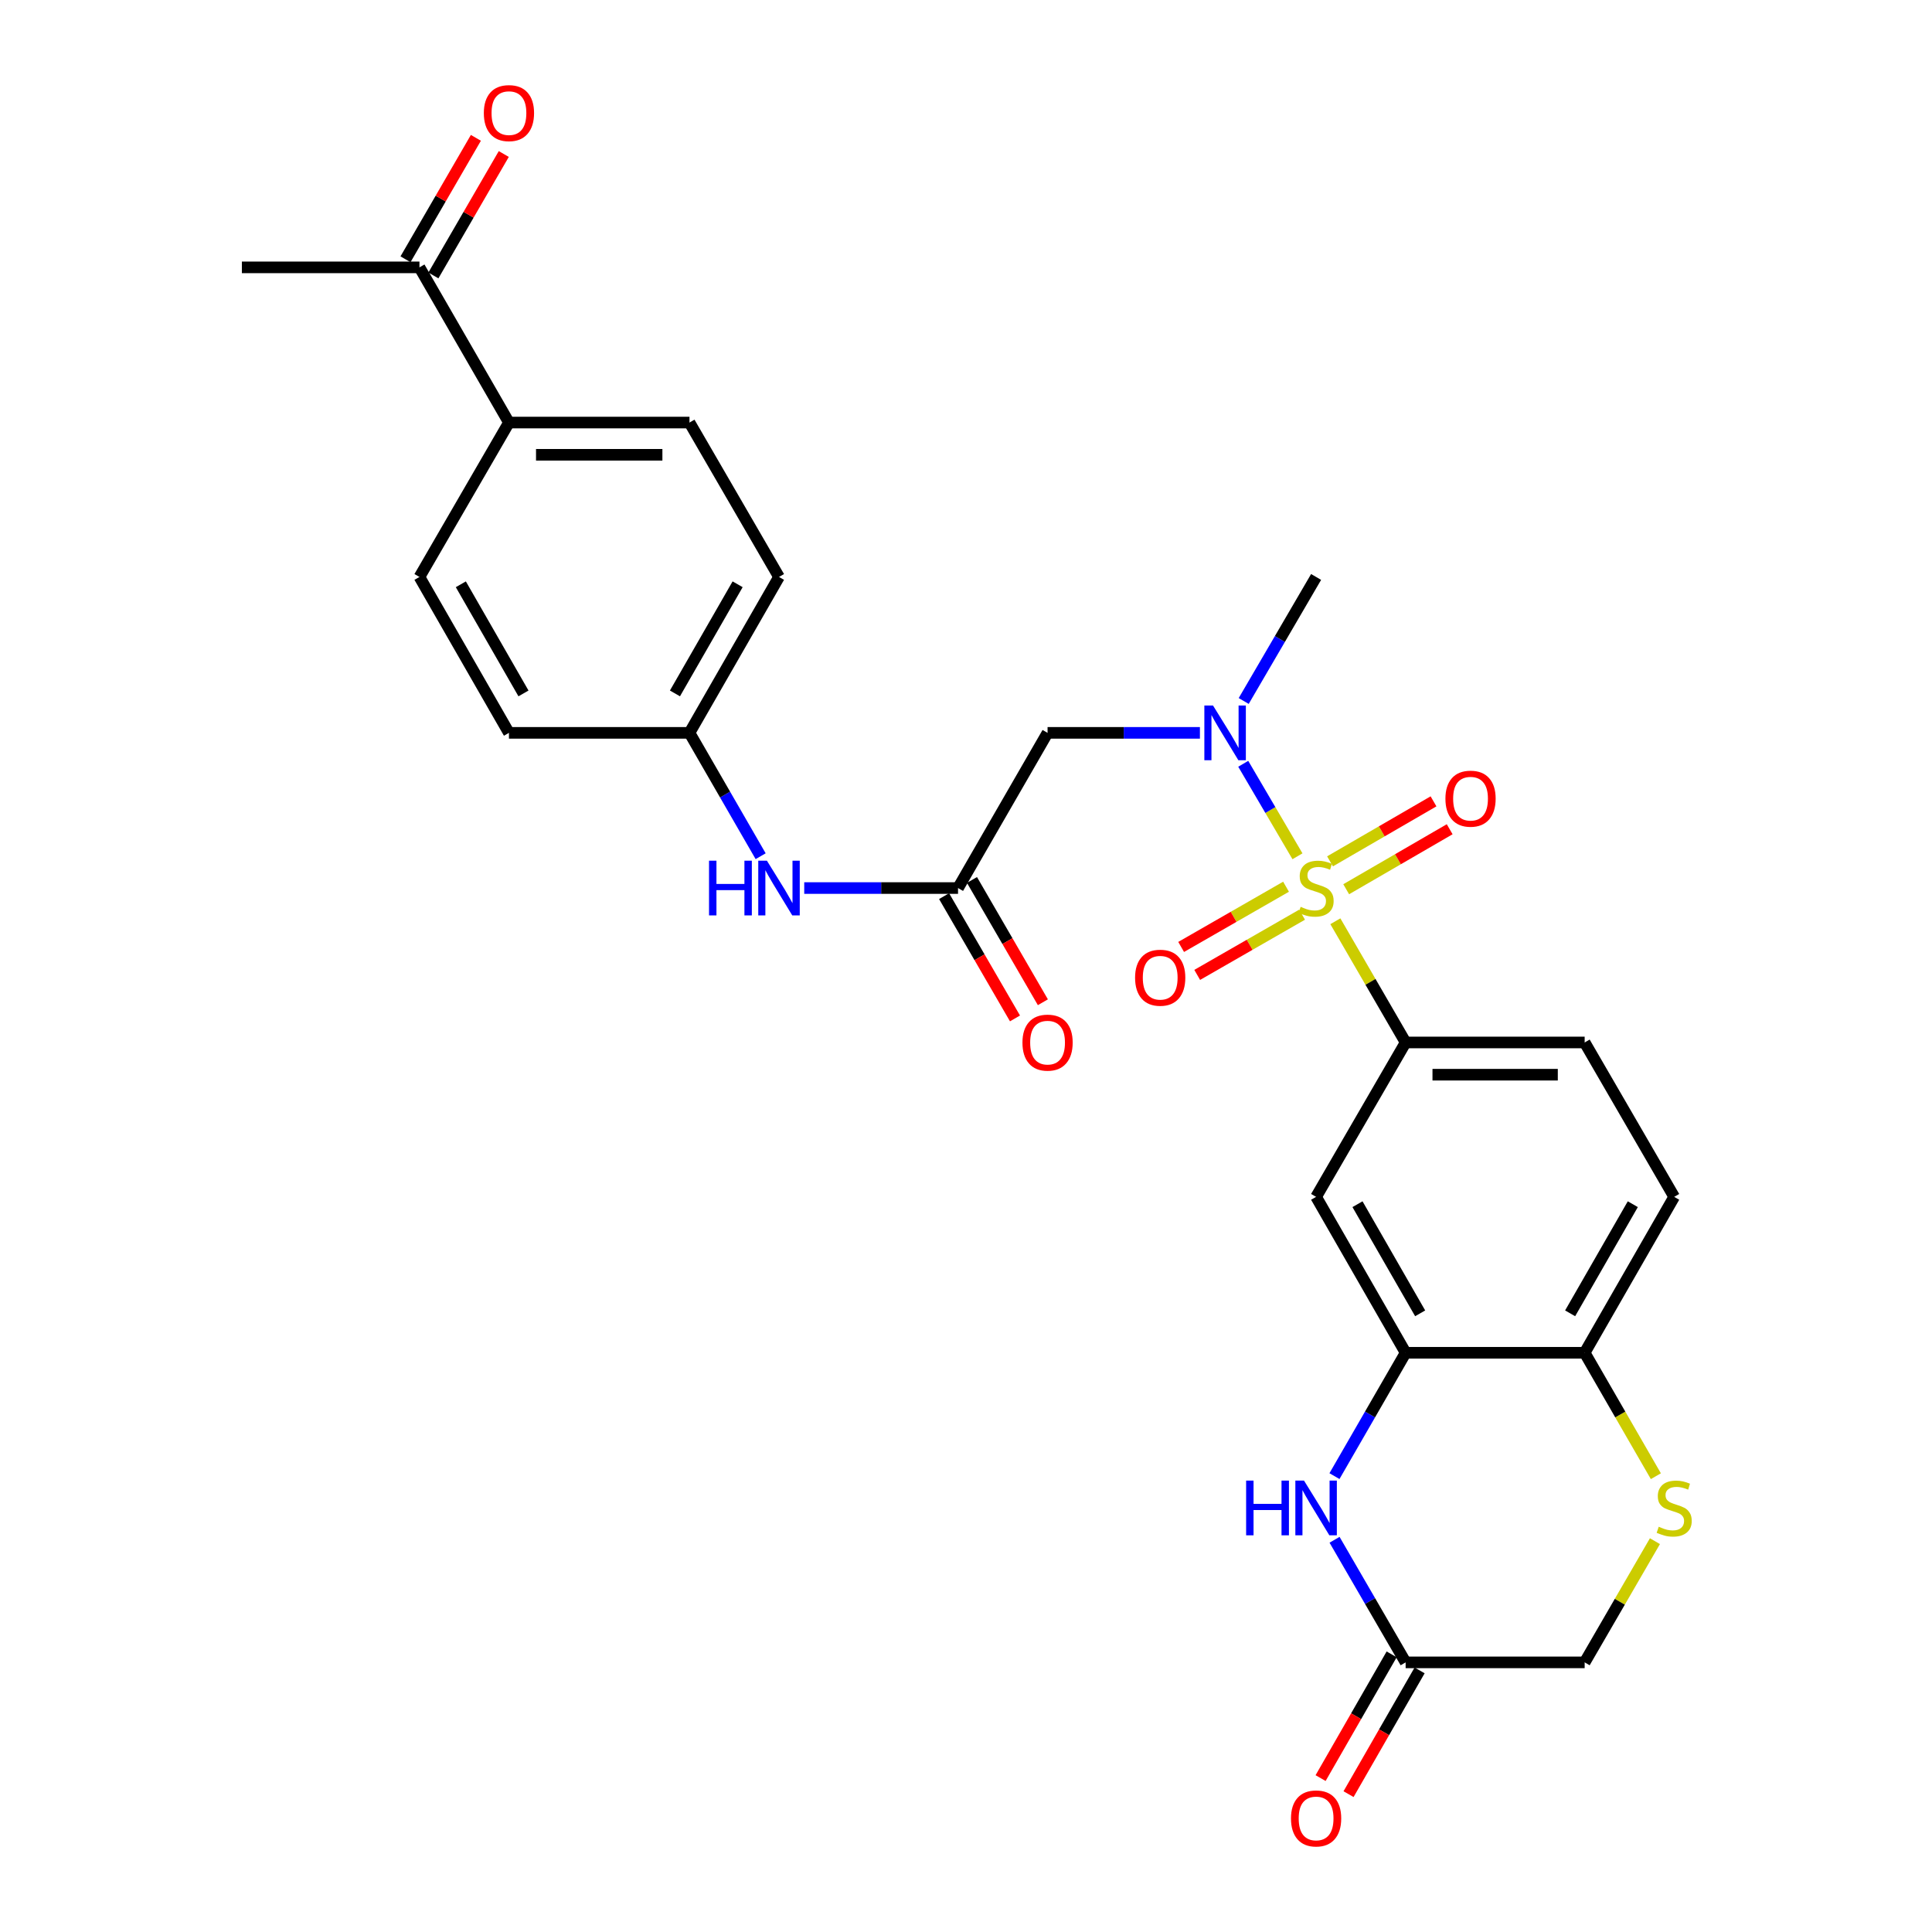 <?xml version='1.0' encoding='iso-8859-1'?>
<svg version='1.1' baseProfile='full'
              xmlns='http://www.w3.org/2000/svg'
                      xmlns:rdkit='http://www.rdkit.org/xml'
                      xmlns:xlink='http://www.w3.org/1999/xlink'
                  xml:space='preserve'
width='1000px' height='1000px' viewBox='0 0 1000 1000'>
<!-- END OF HEADER -->
<rect style='opacity:1.0;fill:#FFFFFF;stroke:none' width='1000' height='1000' x='0' y='0'> </rect>
<path class='bond-0' d='M 671.568,443.204 L 657.534,419.271' style='fill:none;fill-rule:evenodd;stroke:#CCCC00;stroke-width:6px;stroke-linecap:butt;stroke-linejoin:miter;stroke-opacity:1' />
<path class='bond-0' d='M 657.534,419.271 L 643.5,395.338' style='fill:none;fill-rule:evenodd;stroke:#0000FF;stroke-width:6px;stroke-linecap:butt;stroke-linejoin:miter;stroke-opacity:1' />
<path class='bond-1' d='M 691.179,476.841 L 709.366,508.21' style='fill:none;fill-rule:evenodd;stroke:#CCCC00;stroke-width:6px;stroke-linecap:butt;stroke-linejoin:miter;stroke-opacity:1' />
<path class='bond-1' d='M 709.366,508.21 L 727.553,539.578' style='fill:none;fill-rule:evenodd;stroke:#000000;stroke-width:6px;stroke-linecap:butt;stroke-linejoin:miter;stroke-opacity:1' />
<path class='bond-10' d='M 696.787,460.266 L 723.569,444.74' style='fill:none;fill-rule:evenodd;stroke:#CCCC00;stroke-width:6px;stroke-linecap:butt;stroke-linejoin:miter;stroke-opacity:1' />
<path class='bond-10' d='M 723.569,444.74 L 750.352,429.213' style='fill:none;fill-rule:evenodd;stroke:#FF0000;stroke-width:6px;stroke-linecap:butt;stroke-linejoin:miter;stroke-opacity:1' />
<path class='bond-10' d='M 688.418,445.831 L 715.2,430.304' style='fill:none;fill-rule:evenodd;stroke:#CCCC00;stroke-width:6px;stroke-linecap:butt;stroke-linejoin:miter;stroke-opacity:1' />
<path class='bond-10' d='M 715.2,430.304 L 741.983,414.777' style='fill:none;fill-rule:evenodd;stroke:#FF0000;stroke-width:6px;stroke-linecap:butt;stroke-linejoin:miter;stroke-opacity:1' />
<path class='bond-11' d='M 665.652,458.965 L 638.506,474.551' style='fill:none;fill-rule:evenodd;stroke:#CCCC00;stroke-width:6px;stroke-linecap:butt;stroke-linejoin:miter;stroke-opacity:1' />
<path class='bond-11' d='M 638.506,474.551 L 611.36,490.137' style='fill:none;fill-rule:evenodd;stroke:#FF0000;stroke-width:6px;stroke-linecap:butt;stroke-linejoin:miter;stroke-opacity:1' />
<path class='bond-11' d='M 673.96,473.436 L 646.814,489.022' style='fill:none;fill-rule:evenodd;stroke:#CCCC00;stroke-width:6px;stroke-linecap:butt;stroke-linejoin:miter;stroke-opacity:1' />
<path class='bond-11' d='M 646.814,489.022 L 619.668,504.608' style='fill:none;fill-rule:evenodd;stroke:#FF0000;stroke-width:6px;stroke-linecap:butt;stroke-linejoin:miter;stroke-opacity:1' />
<path class='bond-4' d='M 621.074,379.327 L 581.645,379.327' style='fill:none;fill-rule:evenodd;stroke:#0000FF;stroke-width:6px;stroke-linecap:butt;stroke-linejoin:miter;stroke-opacity:1' />
<path class='bond-4' d='M 581.645,379.327 L 542.217,379.327' style='fill:none;fill-rule:evenodd;stroke:#000000;stroke-width:6px;stroke-linecap:butt;stroke-linejoin:miter;stroke-opacity:1' />
<path class='bond-26' d='M 643.74,362.831 L 662.476,330.731' style='fill:none;fill-rule:evenodd;stroke:#0000FF;stroke-width:6px;stroke-linecap:butt;stroke-linejoin:miter;stroke-opacity:1' />
<path class='bond-26' d='M 662.476,330.731 L 681.212,298.631' style='fill:none;fill-rule:evenodd;stroke:#000000;stroke-width:6px;stroke-linecap:butt;stroke-linejoin:miter;stroke-opacity:1' />
<path class='bond-5' d='M 727.553,539.578 L 681.212,619.495' style='fill:none;fill-rule:evenodd;stroke:#000000;stroke-width:6px;stroke-linecap:butt;stroke-linejoin:miter;stroke-opacity:1' />
<path class='bond-15' d='M 727.553,539.578 L 820.217,539.578' style='fill:none;fill-rule:evenodd;stroke:#000000;stroke-width:6px;stroke-linecap:butt;stroke-linejoin:miter;stroke-opacity:1' />
<path class='bond-15' d='M 741.453,556.264 L 806.317,556.264' style='fill:none;fill-rule:evenodd;stroke:#000000;stroke-width:6px;stroke-linecap:butt;stroke-linejoin:miter;stroke-opacity:1' />
<path class='bond-2' d='M 690.719,764.038 L 709.136,732.114' style='fill:none;fill-rule:evenodd;stroke:#0000FF;stroke-width:6px;stroke-linecap:butt;stroke-linejoin:miter;stroke-opacity:1' />
<path class='bond-2' d='M 709.136,732.114 L 727.553,700.191' style='fill:none;fill-rule:evenodd;stroke:#000000;stroke-width:6px;stroke-linecap:butt;stroke-linejoin:miter;stroke-opacity:1' />
<path class='bond-8' d='M 690.761,796.986 L 709.157,828.714' style='fill:none;fill-rule:evenodd;stroke:#0000FF;stroke-width:6px;stroke-linecap:butt;stroke-linejoin:miter;stroke-opacity:1' />
<path class='bond-8' d='M 709.157,828.714 L 727.553,860.442' style='fill:none;fill-rule:evenodd;stroke:#000000;stroke-width:6px;stroke-linecap:butt;stroke-linejoin:miter;stroke-opacity:1' />
<path class='bond-3' d='M 727.553,700.191 L 681.212,619.495' style='fill:none;fill-rule:evenodd;stroke:#000000;stroke-width:6px;stroke-linecap:butt;stroke-linejoin:miter;stroke-opacity:1' />
<path class='bond-3' d='M 735.072,679.777 L 702.633,623.29' style='fill:none;fill-rule:evenodd;stroke:#000000;stroke-width:6px;stroke-linecap:butt;stroke-linejoin:miter;stroke-opacity:1' />
<path class='bond-28' d='M 727.553,700.191 L 820.217,700.191' style='fill:none;fill-rule:evenodd;stroke:#000000;stroke-width:6px;stroke-linecap:butt;stroke-linejoin:miter;stroke-opacity:1' />
<path class='bond-6' d='M 542.217,379.327 L 495.876,459.652' style='fill:none;fill-rule:evenodd;stroke:#000000;stroke-width:6px;stroke-linecap:butt;stroke-linejoin:miter;stroke-opacity:1' />
<path class='bond-12' d='M 495.876,459.652 L 456.073,459.652' style='fill:none;fill-rule:evenodd;stroke:#000000;stroke-width:6px;stroke-linecap:butt;stroke-linejoin:miter;stroke-opacity:1' />
<path class='bond-12' d='M 456.073,459.652 L 416.269,459.652' style='fill:none;fill-rule:evenodd;stroke:#0000FF;stroke-width:6px;stroke-linecap:butt;stroke-linejoin:miter;stroke-opacity:1' />
<path class='bond-16' d='M 488.658,463.836 L 507.008,495.485' style='fill:none;fill-rule:evenodd;stroke:#000000;stroke-width:6px;stroke-linecap:butt;stroke-linejoin:miter;stroke-opacity:1' />
<path class='bond-16' d='M 507.008,495.485 L 525.358,527.133' style='fill:none;fill-rule:evenodd;stroke:#FF0000;stroke-width:6px;stroke-linecap:butt;stroke-linejoin:miter;stroke-opacity:1' />
<path class='bond-16' d='M 503.094,455.467 L 521.443,487.115' style='fill:none;fill-rule:evenodd;stroke:#000000;stroke-width:6px;stroke-linecap:butt;stroke-linejoin:miter;stroke-opacity:1' />
<path class='bond-16' d='M 521.443,487.115 L 539.793,518.763' style='fill:none;fill-rule:evenodd;stroke:#FF0000;stroke-width:6px;stroke-linecap:butt;stroke-linejoin:miter;stroke-opacity:1' />
<path class='bond-7' d='M 857.074,764.078 L 838.646,732.134' style='fill:none;fill-rule:evenodd;stroke:#CCCC00;stroke-width:6px;stroke-linecap:butt;stroke-linejoin:miter;stroke-opacity:1' />
<path class='bond-7' d='M 838.646,732.134 L 820.217,700.191' style='fill:none;fill-rule:evenodd;stroke:#000000;stroke-width:6px;stroke-linecap:butt;stroke-linejoin:miter;stroke-opacity:1' />
<path class='bond-17' d='M 856.591,797.706 L 838.404,829.074' style='fill:none;fill-rule:evenodd;stroke:#CCCC00;stroke-width:6px;stroke-linecap:butt;stroke-linejoin:miter;stroke-opacity:1' />
<path class='bond-17' d='M 838.404,829.074 L 820.217,860.442' style='fill:none;fill-rule:evenodd;stroke:#000000;stroke-width:6px;stroke-linecap:butt;stroke-linejoin:miter;stroke-opacity:1' />
<path class='bond-18' d='M 720.318,856.288 L 701.928,888.312' style='fill:none;fill-rule:evenodd;stroke:#000000;stroke-width:6px;stroke-linecap:butt;stroke-linejoin:miter;stroke-opacity:1' />
<path class='bond-18' d='M 701.928,888.312 L 683.537,920.337' style='fill:none;fill-rule:evenodd;stroke:#FF0000;stroke-width:6px;stroke-linecap:butt;stroke-linejoin:miter;stroke-opacity:1' />
<path class='bond-18' d='M 734.788,864.597 L 716.398,896.622' style='fill:none;fill-rule:evenodd;stroke:#000000;stroke-width:6px;stroke-linecap:butt;stroke-linejoin:miter;stroke-opacity:1' />
<path class='bond-18' d='M 716.398,896.622 L 698.007,928.647' style='fill:none;fill-rule:evenodd;stroke:#FF0000;stroke-width:6px;stroke-linecap:butt;stroke-linejoin:miter;stroke-opacity:1' />
<path class='bond-29' d='M 727.553,860.442 L 820.217,860.442' style='fill:none;fill-rule:evenodd;stroke:#000000;stroke-width:6px;stroke-linecap:butt;stroke-linejoin:miter;stroke-opacity:1' />
<path class='bond-9' d='M 820.217,700.191 L 866.558,619.495' style='fill:none;fill-rule:evenodd;stroke:#000000;stroke-width:6px;stroke-linecap:butt;stroke-linejoin:miter;stroke-opacity:1' />
<path class='bond-9' d='M 812.698,679.777 L 845.137,623.29' style='fill:none;fill-rule:evenodd;stroke:#000000;stroke-width:6px;stroke-linecap:butt;stroke-linejoin:miter;stroke-opacity:1' />
<path class='bond-23' d='M 393.706,443.173 L 375.289,411.25' style='fill:none;fill-rule:evenodd;stroke:#0000FF;stroke-width:6px;stroke-linecap:butt;stroke-linejoin:miter;stroke-opacity:1' />
<path class='bond-23' d='M 375.289,411.25 L 356.872,379.327' style='fill:none;fill-rule:evenodd;stroke:#000000;stroke-width:6px;stroke-linecap:butt;stroke-linejoin:miter;stroke-opacity:1' />
<path class='bond-13' d='M 217.107,138.388 L 263.429,218.714' style='fill:none;fill-rule:evenodd;stroke:#000000;stroke-width:6px;stroke-linecap:butt;stroke-linejoin:miter;stroke-opacity:1' />
<path class='bond-20' d='M 224.325,142.572 L 242.54,111.144' style='fill:none;fill-rule:evenodd;stroke:#000000;stroke-width:6px;stroke-linecap:butt;stroke-linejoin:miter;stroke-opacity:1' />
<path class='bond-20' d='M 242.54,111.144 L 260.755,79.715' style='fill:none;fill-rule:evenodd;stroke:#FF0000;stroke-width:6px;stroke-linecap:butt;stroke-linejoin:miter;stroke-opacity:1' />
<path class='bond-20' d='M 209.889,134.205 L 228.103,102.776' style='fill:none;fill-rule:evenodd;stroke:#000000;stroke-width:6px;stroke-linecap:butt;stroke-linejoin:miter;stroke-opacity:1' />
<path class='bond-20' d='M 228.103,102.776 L 246.318,71.348' style='fill:none;fill-rule:evenodd;stroke:#FF0000;stroke-width:6px;stroke-linecap:butt;stroke-linejoin:miter;stroke-opacity:1' />
<path class='bond-27' d='M 217.107,138.388 L 125.194,138.388' style='fill:none;fill-rule:evenodd;stroke:#000000;stroke-width:6px;stroke-linecap:butt;stroke-linejoin:miter;stroke-opacity:1' />
<path class='bond-14' d='M 263.429,218.714 L 356.872,218.714' style='fill:none;fill-rule:evenodd;stroke:#000000;stroke-width:6px;stroke-linecap:butt;stroke-linejoin:miter;stroke-opacity:1' />
<path class='bond-14' d='M 277.446,235.4 L 342.855,235.4' style='fill:none;fill-rule:evenodd;stroke:#000000;stroke-width:6px;stroke-linecap:butt;stroke-linejoin:miter;stroke-opacity:1' />
<path class='bond-30' d='M 263.429,218.714 L 217.107,298.631' style='fill:none;fill-rule:evenodd;stroke:#000000;stroke-width:6px;stroke-linecap:butt;stroke-linejoin:miter;stroke-opacity:1' />
<path class='bond-19' d='M 820.217,539.578 L 866.558,619.495' style='fill:none;fill-rule:evenodd;stroke:#000000;stroke-width:6px;stroke-linecap:butt;stroke-linejoin:miter;stroke-opacity:1' />
<path class='bond-21' d='M 356.872,218.714 L 403.213,298.631' style='fill:none;fill-rule:evenodd;stroke:#000000;stroke-width:6px;stroke-linecap:butt;stroke-linejoin:miter;stroke-opacity:1' />
<path class='bond-22' d='M 217.107,298.631 L 263.429,379.327' style='fill:none;fill-rule:evenodd;stroke:#000000;stroke-width:6px;stroke-linecap:butt;stroke-linejoin:miter;stroke-opacity:1' />
<path class='bond-22' d='M 238.527,302.428 L 270.952,358.915' style='fill:none;fill-rule:evenodd;stroke:#000000;stroke-width:6px;stroke-linecap:butt;stroke-linejoin:miter;stroke-opacity:1' />
<path class='bond-24' d='M 356.872,379.327 L 263.429,379.327' style='fill:none;fill-rule:evenodd;stroke:#000000;stroke-width:6px;stroke-linecap:butt;stroke-linejoin:miter;stroke-opacity:1' />
<path class='bond-25' d='M 356.872,379.327 L 403.213,298.631' style='fill:none;fill-rule:evenodd;stroke:#000000;stroke-width:6px;stroke-linecap:butt;stroke-linejoin:miter;stroke-opacity:1' />
<path class='bond-25' d='M 349.353,358.913 L 381.792,302.425' style='fill:none;fill-rule:evenodd;stroke:#000000;stroke-width:6px;stroke-linecap:butt;stroke-linejoin:miter;stroke-opacity:1' />
<path  class='atom-0' d='M 673.212 469.372
Q 673.532 469.492, 674.852 470.052
Q 676.172 470.612, 677.612 470.972
Q 679.092 471.292, 680.532 471.292
Q 683.212 471.292, 684.772 470.012
Q 686.332 468.692, 686.332 466.412
Q 686.332 464.852, 685.532 463.892
Q 684.772 462.932, 683.572 462.412
Q 682.372 461.892, 680.372 461.292
Q 677.852 460.532, 676.332 459.812
Q 674.852 459.092, 673.772 457.572
Q 672.732 456.052, 672.732 453.492
Q 672.732 449.932, 675.132 447.732
Q 677.572 445.532, 682.372 445.532
Q 685.652 445.532, 689.372 447.092
L 688.452 450.172
Q 685.052 448.772, 682.492 448.772
Q 679.732 448.772, 678.212 449.932
Q 676.692 451.052, 676.732 453.012
Q 676.732 454.532, 677.492 455.452
Q 678.292 456.372, 679.412 456.892
Q 680.572 457.412, 682.492 458.012
Q 685.052 458.812, 686.572 459.612
Q 688.092 460.412, 689.172 462.052
Q 690.292 463.652, 690.292 466.412
Q 690.292 470.332, 687.652 472.452
Q 685.052 474.532, 680.692 474.532
Q 678.172 474.532, 676.252 473.972
Q 674.372 473.452, 672.132 472.532
L 673.212 469.372
' fill='#CCCC00'/>
<path  class='atom-1' d='M 627.851 365.167
L 637.131 380.167
Q 638.051 381.647, 639.531 384.327
Q 641.011 387.007, 641.091 387.167
L 641.091 365.167
L 644.851 365.167
L 644.851 393.487
L 640.971 393.487
L 631.011 377.087
Q 629.851 375.167, 628.611 372.967
Q 627.411 370.767, 627.051 370.087
L 627.051 393.487
L 623.371 393.487
L 623.371 365.167
L 627.851 365.167
' fill='#0000FF'/>
<path  class='atom-3' d='M 644.992 766.356
L 648.832 766.356
L 648.832 778.396
L 663.312 778.396
L 663.312 766.356
L 667.152 766.356
L 667.152 794.676
L 663.312 794.676
L 663.312 781.596
L 648.832 781.596
L 648.832 794.676
L 644.992 794.676
L 644.992 766.356
' fill='#0000FF'/>
<path  class='atom-3' d='M 674.952 766.356
L 684.232 781.356
Q 685.152 782.836, 686.632 785.516
Q 688.112 788.196, 688.192 788.356
L 688.192 766.356
L 691.952 766.356
L 691.952 794.676
L 688.072 794.676
L 678.112 778.276
Q 676.952 776.356, 675.712 774.156
Q 674.512 771.956, 674.152 771.276
L 674.152 794.676
L 670.472 794.676
L 670.472 766.356
L 674.952 766.356
' fill='#0000FF'/>
<path  class='atom-8' d='M 858.558 790.236
Q 858.878 790.356, 860.198 790.916
Q 861.518 791.476, 862.958 791.836
Q 864.438 792.156, 865.878 792.156
Q 868.558 792.156, 870.118 790.876
Q 871.678 789.556, 871.678 787.276
Q 871.678 785.716, 870.878 784.756
Q 870.118 783.796, 868.918 783.276
Q 867.718 782.756, 865.718 782.156
Q 863.198 781.396, 861.678 780.676
Q 860.198 779.956, 859.118 778.436
Q 858.078 776.916, 858.078 774.356
Q 858.078 770.796, 860.478 768.596
Q 862.918 766.396, 867.718 766.396
Q 870.998 766.396, 874.718 767.956
L 873.798 771.036
Q 870.398 769.636, 867.838 769.636
Q 865.078 769.636, 863.558 770.796
Q 862.038 771.916, 862.078 773.876
Q 862.078 775.396, 862.838 776.316
Q 863.638 777.236, 864.758 777.756
Q 865.918 778.276, 867.838 778.876
Q 870.398 779.676, 871.918 780.476
Q 873.438 781.276, 874.518 782.916
Q 875.638 784.516, 875.638 787.276
Q 875.638 791.196, 872.998 793.316
Q 870.398 795.396, 866.038 795.396
Q 863.518 795.396, 861.598 794.836
Q 859.718 794.316, 857.478 793.396
L 858.558 790.236
' fill='#CCCC00'/>
<path  class='atom-11' d='M 748.148 413.391
Q 748.148 406.591, 751.508 402.791
Q 754.868 398.991, 761.148 398.991
Q 767.428 398.991, 770.788 402.791
Q 774.148 406.591, 774.148 413.391
Q 774.148 420.271, 770.748 424.191
Q 767.348 428.071, 761.148 428.071
Q 754.908 428.071, 751.508 424.191
Q 748.148 420.311, 748.148 413.391
M 761.148 424.871
Q 765.468 424.871, 767.788 421.991
Q 770.148 419.071, 770.148 413.391
Q 770.148 407.831, 767.788 405.031
Q 765.468 402.191, 761.148 402.191
Q 756.828 402.191, 754.468 404.991
Q 752.148 407.791, 752.148 413.391
Q 752.148 419.111, 754.468 421.991
Q 756.828 424.871, 761.148 424.871
' fill='#FF0000'/>
<path  class='atom-12' d='M 587.517 506.063
Q 587.517 499.263, 590.877 495.463
Q 594.237 491.663, 600.517 491.663
Q 606.797 491.663, 610.157 495.463
Q 613.517 499.263, 613.517 506.063
Q 613.517 512.943, 610.117 516.863
Q 606.717 520.743, 600.517 520.743
Q 594.277 520.743, 590.877 516.863
Q 587.517 512.983, 587.517 506.063
M 600.517 517.543
Q 604.837 517.543, 607.157 514.663
Q 609.517 511.743, 609.517 506.063
Q 609.517 500.503, 607.157 497.703
Q 604.837 494.863, 600.517 494.863
Q 596.197 494.863, 593.837 497.663
Q 591.517 500.463, 591.517 506.063
Q 591.517 511.783, 593.837 514.663
Q 596.197 517.543, 600.517 517.543
' fill='#FF0000'/>
<path  class='atom-13' d='M 366.993 445.492
L 370.833 445.492
L 370.833 457.532
L 385.313 457.532
L 385.313 445.492
L 389.153 445.492
L 389.153 473.812
L 385.313 473.812
L 385.313 460.732
L 370.833 460.732
L 370.833 473.812
L 366.993 473.812
L 366.993 445.492
' fill='#0000FF'/>
<path  class='atom-13' d='M 396.953 445.492
L 406.233 460.492
Q 407.153 461.972, 408.633 464.652
Q 410.113 467.332, 410.193 467.492
L 410.193 445.492
L 413.953 445.492
L 413.953 473.812
L 410.073 473.812
L 400.113 457.412
Q 398.953 455.492, 397.713 453.292
Q 396.513 451.092, 396.153 450.412
L 396.153 473.812
L 392.473 473.812
L 392.473 445.492
L 396.953 445.492
' fill='#0000FF'/>
<path  class='atom-17' d='M 529.217 539.658
Q 529.217 532.858, 532.577 529.058
Q 535.937 525.258, 542.217 525.258
Q 548.497 525.258, 551.857 529.058
Q 555.217 532.858, 555.217 539.658
Q 555.217 546.538, 551.817 550.458
Q 548.417 554.338, 542.217 554.338
Q 535.977 554.338, 532.577 550.458
Q 529.217 546.578, 529.217 539.658
M 542.217 551.138
Q 546.537 551.138, 548.857 548.258
Q 551.217 545.338, 551.217 539.658
Q 551.217 534.098, 548.857 531.298
Q 546.537 528.458, 542.217 528.458
Q 537.897 528.458, 535.537 531.258
Q 533.217 534.058, 533.217 539.658
Q 533.217 545.378, 535.537 548.258
Q 537.897 551.138, 542.217 551.138
' fill='#FF0000'/>
<path  class='atom-19' d='M 668.212 941.218
Q 668.212 934.418, 671.572 930.618
Q 674.932 926.818, 681.212 926.818
Q 687.492 926.818, 690.852 930.618
Q 694.212 934.418, 694.212 941.218
Q 694.212 948.098, 690.812 952.018
Q 687.412 955.898, 681.212 955.898
Q 674.972 955.898, 671.572 952.018
Q 668.212 948.138, 668.212 941.218
M 681.212 952.698
Q 685.532 952.698, 687.852 949.818
Q 690.212 946.898, 690.212 941.218
Q 690.212 935.658, 687.852 932.858
Q 685.532 930.018, 681.212 930.018
Q 676.892 930.018, 674.532 932.818
Q 672.212 935.618, 672.212 941.218
Q 672.212 946.938, 674.532 949.818
Q 676.892 952.698, 681.212 952.698
' fill='#FF0000'/>
<path  class='atom-21' d='M 250.429 58.542
Q 250.429 51.742, 253.789 47.942
Q 257.149 44.142, 263.429 44.142
Q 269.709 44.142, 273.069 47.942
Q 276.429 51.742, 276.429 58.542
Q 276.429 65.422, 273.029 69.342
Q 269.629 73.222, 263.429 73.222
Q 257.189 73.222, 253.789 69.342
Q 250.429 65.462, 250.429 58.542
M 263.429 70.022
Q 267.749 70.022, 270.069 67.142
Q 272.429 64.222, 272.429 58.542
Q 272.429 52.982, 270.069 50.182
Q 267.749 47.342, 263.429 47.342
Q 259.109 47.342, 256.749 50.142
Q 254.429 52.942, 254.429 58.542
Q 254.429 64.262, 256.749 67.142
Q 259.109 70.022, 263.429 70.022
' fill='#FF0000'/>
</svg>
